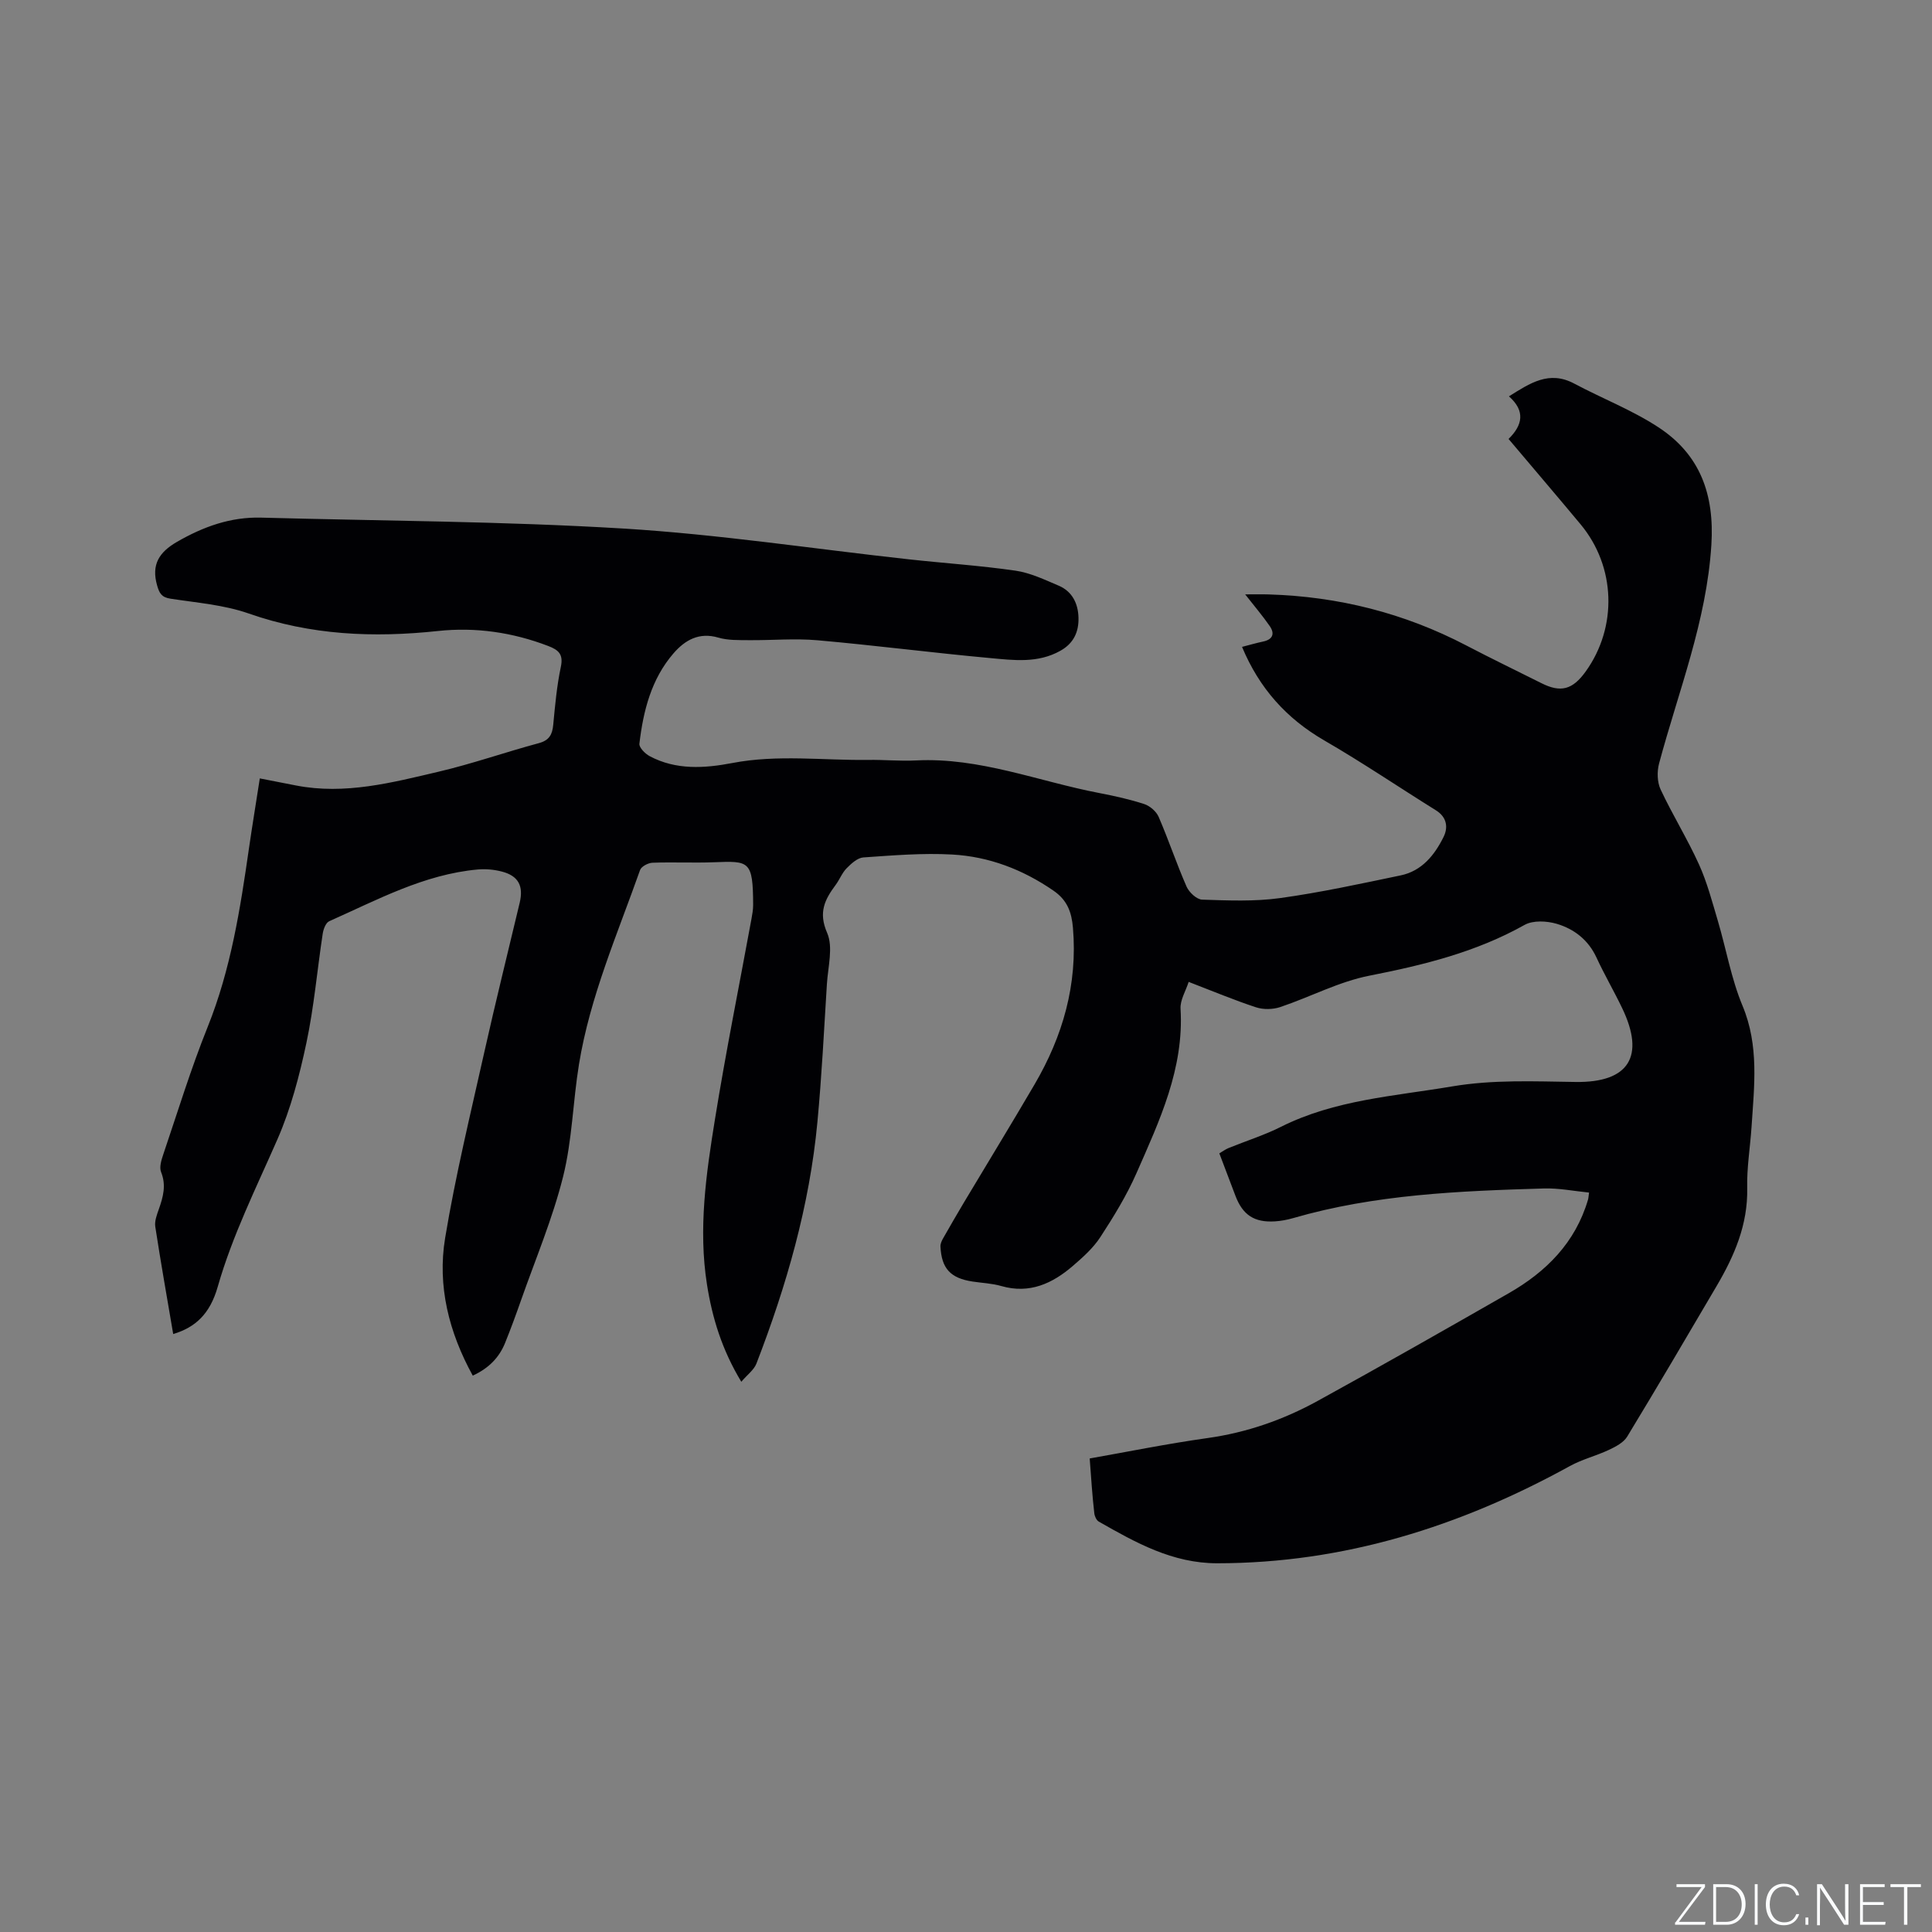 <svg enable-background="new 0 0 400 400" viewBox="0 0 400 400" xmlns="http://www.w3.org/2000/svg"><rect x="0" y="0" width="400" height="400" fill="#808080" stroke="none"/><g fill="#fafbfc"><path d="m346.9 398 5.4-7.3h-5.2v-.6h5.9v.6l-5.4 7.2h5.5l-.1.6h-6.2v-.5z"/><path d="m354.7 390.1h2.8c2.3 0 3.9 1.6 3.9 4.1s-1.6 4.3-3.9 4.3h-2.8zm.6 7.8h2c2.2 0 3.3-1.6 3.3-3.6 0-1.8-1-3.6-3.3-3.6h-2z"/><path d="m363.9 390.1v8.4h-.6v-8.4z"/><path d="m372.5 396.3c-.4 1.3-1.4 2.3-3.2 2.3-2.4 0-3.7-1.9-3.7-4.3 0-2.3 1.2-4.3 3.7-4.3 1.8 0 2.9 1 3.2 2.4h-.6c-.4-1.1-1.1-1.8-2.5-1.8-2.1 0-3 1.9-3 3.7s.9 3.7 3 3.7c1.4 0 2.1-.7 2.5-1.7z"/><path d="m373.8 398.5v-1.5h.6v1.5z"/><path d="m376.2 398.5v-8.4h1c1.3 2 4.4 6.7 4.9 7.6-.1-1.2-.1-2.4-.1-3.8v-3.8h.7v8.4h-.9c-1.2-1.9-4.4-6.8-5-7.7.1 1.1 0 2.3 0 3.9v3.9h-.6z"/><path d="m390 394.4h-4.3v3.5h4.7l-.1.6h-5.2v-8.4h5.1v.6h-4.5v3.1h4.3z"/><path d="m394.2 390.7h-2.8v-.6h6.3v.6h-2.8v7.8h-.7z"/></g><path d="m225.61 301.96c7.56-1.33 15.96-3.04 24.43-4.23 8.11-1.14 15.66-3.78 22.74-7.67 13.27-7.29 26.43-14.78 39.57-22.3 7.78-4.45 13.82-10.49 16.43-19.38.09-.29.09-.61.22-1.47-3.16-.31-6.28-.95-9.37-.85-17.48.52-34.95 1.22-51.91 6.14-1.21.35-2.49.59-3.74.67-4.28.27-6.69-1.31-8.2-5.3-1.09-2.86-2.17-5.73-3.33-8.78.68-.4 1.25-.83 1.89-1.09 3.63-1.48 7.4-2.66 10.88-4.41 11.15-5.59 23.38-6.33 35.36-8.35 8.56-1.45 17.08-1.05 25.66-.93 11.03.15 14.4-5.32 9.61-15.29-1.69-3.53-3.68-6.92-5.32-10.48-1.69-3.65-4.62-5.9-8.21-6.97-2.06-.61-4.92-.76-6.67.22-10.05 5.64-20.91 8.31-32.11 10.51-6.34 1.24-12.28 4.42-18.47 6.5-1.52.51-3.49.55-5 .06-4.52-1.48-8.92-3.33-13.97-5.27-.61 1.9-1.79 3.77-1.68 5.57.74 12.38-4.36 23.18-9.12 34.02-2.03 4.62-4.71 8.99-7.48 13.24-1.47 2.26-3.6 4.17-5.68 5.96-4.25 3.66-8.98 5.86-14.83 4.18-1.92-.55-3.97-.63-5.96-.93-4.57-.7-6.41-2.69-6.64-7.24-.03-.56.25-1.19.54-1.69 1.4-2.47 2.83-4.93 4.28-7.37 4.88-8.16 9.84-16.27 14.64-24.47 5.87-10.02 8.97-20.73 7.97-32.49-.28-3.25-1.18-5.71-4.03-7.67-6.37-4.39-13.37-7.06-20.98-7.48-6.1-.34-12.26.18-18.37.6-1.22.08-2.51 1.27-3.47 2.24-.95.96-1.45 2.34-2.27 3.44-2.25 3.03-3.63 5.69-1.77 9.94 1.29 2.97.17 7.04-.05 10.61-.59 9.51-1.07 19.04-1.96 28.52-1.62 17.32-6.39 33.88-12.63 50.04-.51 1.32-1.88 2.3-3.13 3.77-4-6.61-6.02-13.21-7.11-20.15-1.81-11.5-.18-22.87 1.65-34.16 2.24-13.9 5.03-27.71 7.57-41.56.17-.94.34-1.89.34-2.84-.03-9.21-.79-9.13-8.12-8.85-4.24.16-8.49-.06-12.72.1-.9.03-2.31.77-2.57 1.51-4.69 13.26-10.37 26.24-12.65 40.23-1.26 7.73-1.4 15.71-3.29 23.26-2.17 8.67-5.69 17.01-8.67 25.48-1.05 3-2.14 5.98-3.33 8.92-1.23 3.06-3.4 5.27-6.7 6.79-4.95-9-7.36-18.57-5.72-28.5 2.14-12.93 5.26-25.71 8.12-38.51 2.31-10.33 4.87-20.61 7.32-30.91.82-3.47-.27-5.55-3.69-6.44-1.6-.42-3.36-.58-5.02-.43-11.11 1.01-20.78 6.29-30.73 10.71-.7.31-1.2 1.63-1.34 2.55-1.15 7.54-1.8 15.18-3.38 22.63-1.44 6.79-3.23 13.64-6 19.97-4.41 10.08-9.33 19.91-12.37 30.56-1.61 5.63-4.63 8.38-9.21 9.76-1.26-7.41-2.57-14.8-3.71-22.22-.18-1.16.33-2.48.74-3.65.89-2.53 1.56-4.94.46-7.67-.4-1 .06-2.49.45-3.64 2.99-8.82 5.72-17.76 9.19-26.39 4.8-11.94 6.75-24.44 8.56-37.02.68-4.7 1.46-9.4 2.24-14.45 2.64.51 5.08.99 7.52 1.47 10.11 1.96 19.83-.59 29.5-2.86 6.99-1.64 13.8-4.04 20.75-5.91 2.16-.58 2.79-1.78 2.98-3.79.38-4.01.74-8.04 1.57-11.97.56-2.63-.43-3.52-2.62-4.36-7.38-2.83-15.06-3.93-22.8-3.1-13.36 1.43-26.35.88-39.19-3.62-5.14-1.8-10.77-2.23-16.21-3.07-1.84-.28-2.31-1.14-2.77-2.77-1.21-4.28.41-6.84 4.1-8.98 5.45-3.15 11.11-5.2 17.46-5.03 25 .68 50.04.75 74.99 2.26 19.75 1.2 39.39 4.21 59.08 6.37 7.36.81 14.77 1.29 22.1 2.35 3.07.45 6.04 1.87 8.95 3.11 2.81 1.2 4.02 3.71 4.09 6.64.07 2.91-.98 5.28-3.74 6.83-4.69 2.64-9.71 1.96-14.61 1.51-11.91-1.09-23.78-2.63-35.69-3.68-4.72-.42-9.51.03-14.26-.02-2.1-.02-4.3.05-6.27-.53-4-1.18-6.92.54-9.27 3.25-4.61 5.32-6.27 11.92-7.07 18.72-.09.78 1.18 2.07 2.12 2.57 5.45 2.92 11.39 2.52 17.09 1.43 9.41-1.81 18.81-.52 28.21-.65 3.28-.05 6.58.28 9.85.11 13.2-.67 25.37 4.35 38 6.76 3.12.6 6.24 1.29 9.25 2.27 1.18.39 2.49 1.52 2.98 2.64 2.06 4.76 3.7 9.7 5.78 14.44.52 1.19 2.09 2.67 3.23 2.71 5.37.18 10.83.41 16.13-.32 8.38-1.16 16.67-2.97 24.97-4.7 4.39-.91 7.03-4.21 8.89-7.97.97-1.96.69-4.09-1.58-5.5-7.72-4.81-15.26-9.92-23.12-14.47-7.84-4.54-13.45-10.79-17.03-19.37 1.55-.4 2.93-.8 4.34-1.1 2.02-.42 2.49-1.62 1.4-3.2-1.49-2.16-3.21-4.16-5.09-6.57 1.72 0 3.3-.04 4.88.01 14.42.43 28.05 3.86 40.87 10.55 5.16 2.7 10.41 5.23 15.62 7.84 3.98 1.99 6.41 1.34 9.12-2.42 6.64-9.23 6.24-21.74-1.05-30.49-4.88-5.86-9.84-11.66-14.91-17.67 2.91-2.85 3.52-5.79.08-8.82 4.35-2.72 8.31-5.42 13.52-2.64 5.78 3.08 11.99 5.48 17.44 9.05 8.6 5.64 11.61 13.85 10.95 24.34-.99 15.83-6.82 30.29-10.83 45.28-.44 1.66-.39 3.84.32 5.36 2.46 5.25 5.54 10.21 7.93 15.48 1.69 3.72 2.74 7.75 3.91 11.68 1.74 5.87 2.78 12.01 5.12 17.62 3.46 8.28 2.42 16.63 1.87 25.06-.28 4.23-1 8.46-.9 12.68.16 7.56-2.66 14.05-6.35 20.32-6.12 10.41-12.23 20.83-18.5 31.15-.75 1.23-2.38 2.08-3.78 2.74-2.63 1.24-5.54 1.95-8.08 3.35-22.74 12.52-46.8 20.11-73 20.13-9.27.01-16.89-4.27-24.54-8.63-.49-.28-.87-1.13-.93-1.75-.42-3.65-.65-7.33-.95-11.32z" fill="#010104"/></svg>